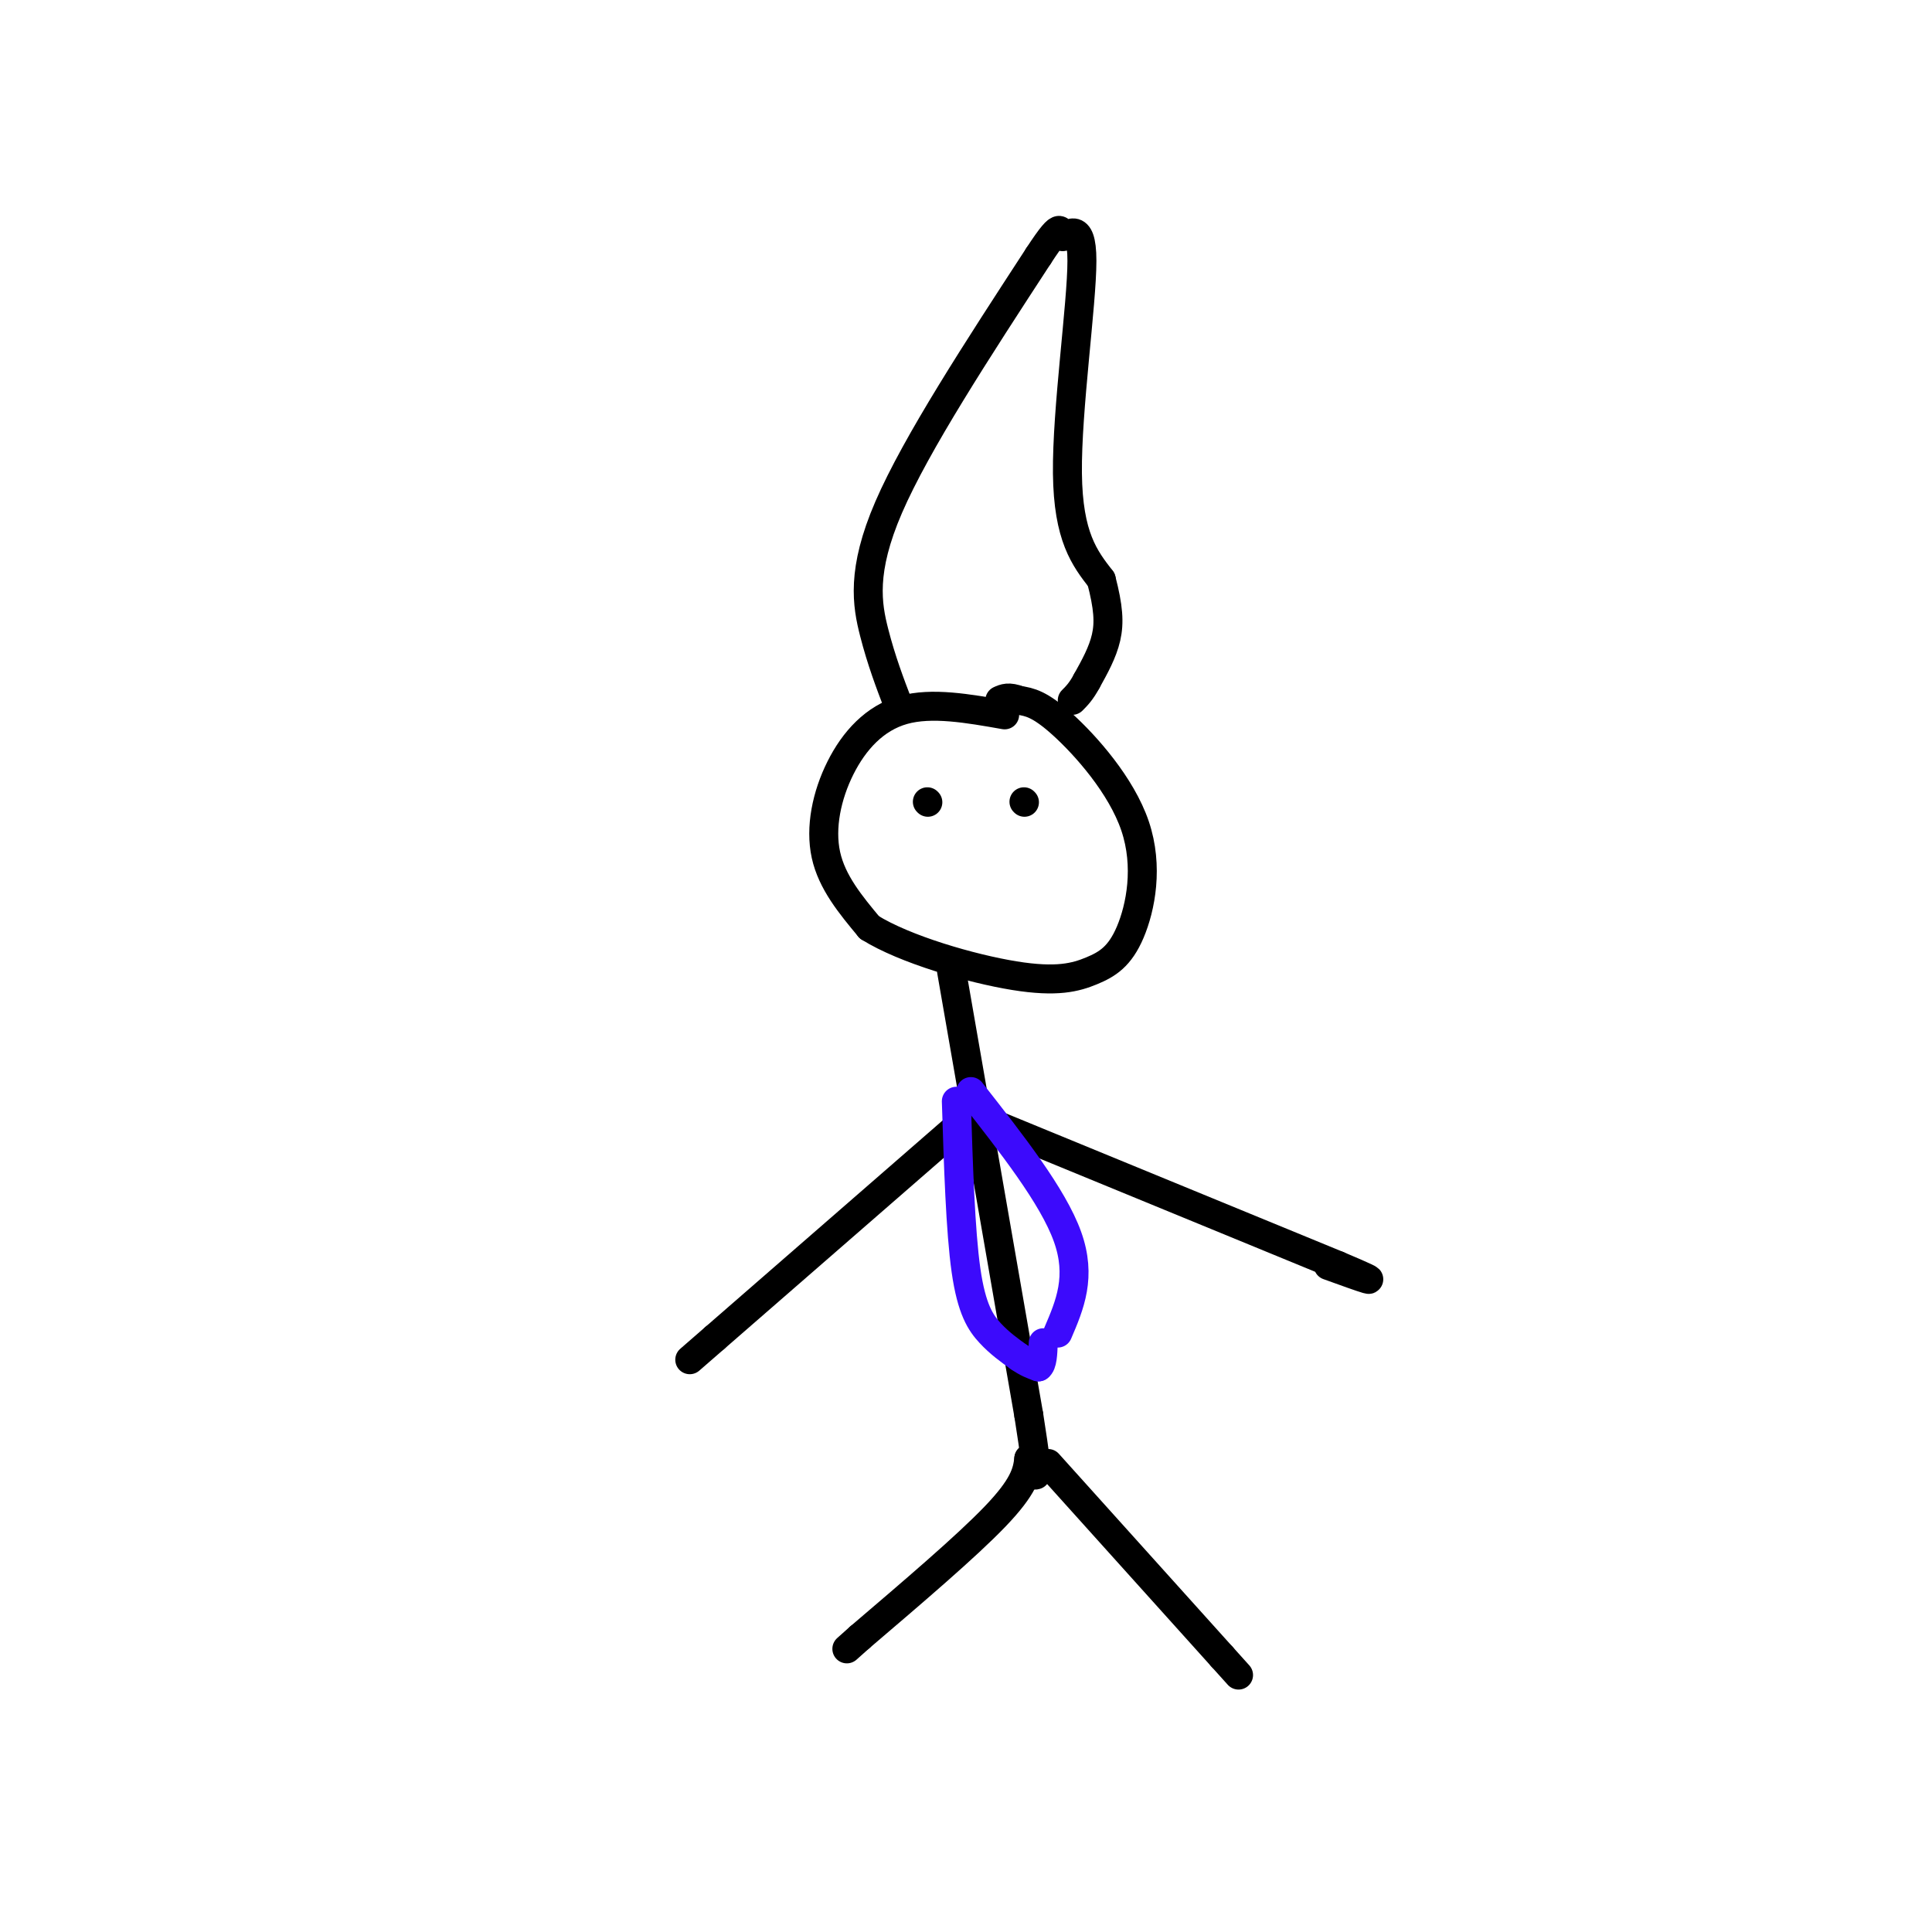 <svg viewBox='0 0 400 400' version='1.1' xmlns='http://www.w3.org/2000/svg' xmlns:xlink='http://www.w3.org/1999/xlink'><g fill='none' stroke='rgb(0,0,0)' stroke-width='6' stroke-linecap='round' stroke-linejoin='round'><path d='M208,148c-7.548,-1.333 -15.095,-2.667 -21,-1c-5.905,1.667 -10.167,6.333 -13,12c-2.833,5.667 -4.238,12.333 -3,18c1.238,5.667 5.119,10.333 9,15'/><path d='M180,192c7.327,4.589 21.144,8.561 30,10c8.856,1.439 12.752,0.344 16,-1c3.248,-1.344 5.850,-2.938 8,-8c2.150,-5.062 3.848,-13.594 1,-22c-2.848,-8.406 -10.242,-16.688 -15,-21c-4.758,-4.312 -6.879,-4.656 -9,-5'/><path d='M211,145c-2.167,-0.833 -3.083,-0.417 -4,0'/><path d='M197,201c0.000,0.000 16.000,92.000 16,92'/><path d='M213,293c2.667,16.833 1.333,12.917 0,9'/><path d='M213,302c-0.311,2.956 -1.089,5.844 -7,12c-5.911,6.156 -16.956,15.578 -28,25'/><path d='M178,339c-4.667,4.167 -2.333,2.083 0,0'/><path d='M217,303c0.000,0.000 36.000,40.000 36,40'/><path d='M253,343c6.000,6.667 3.000,3.333 0,0'/><path d='M186,146c-1.756,-4.600 -3.511,-9.200 -5,-15c-1.489,-5.800 -2.711,-12.800 3,-26c5.711,-13.200 18.356,-32.600 31,-52'/><path d='M215,53c5.616,-8.622 4.155,-4.177 5,-4c0.845,0.177 3.997,-3.914 4,5c0.003,8.914 -3.142,30.833 -3,44c0.142,13.167 3.571,17.584 7,22'/><path d='M228,120c1.489,5.689 1.711,8.911 1,12c-0.711,3.089 -2.356,6.044 -4,9'/><path d='M225,141c-1.167,2.167 -2.083,3.083 -3,4'/><path d='M202,230c0.000,0.000 -54.000,47.000 -54,47'/><path d='M148,277c-9.000,7.833 -4.500,3.917 0,0'/><path d='M204,232c0.000,0.000 73.000,30.000 73,30'/><path d='M277,262c11.833,5.000 4.917,2.500 -2,0'/><path d='M192,166c0.000,0.000 0.100,0.100 0.1,0.1'/><path d='M212,166c0.000,0.000 0.100,0.100 0.1,0.1'/></g>
<g fill='none' stroke='rgb(60,10,252)' stroke-width='6' stroke-linecap='round' stroke-linejoin='round'><path d='M198,228c0.422,13.444 0.844,26.889 2,35c1.156,8.111 3.044,10.889 5,13c1.956,2.111 3.978,3.556 6,5'/><path d='M211,281c1.667,1.167 2.833,1.583 4,2'/><path d='M215,283c0.833,-0.500 0.917,-2.750 1,-5'/><path d='M201,226c8.500,10.833 17.000,21.667 20,30c3.000,8.333 0.500,14.167 -2,20'/></g>
</svg>
